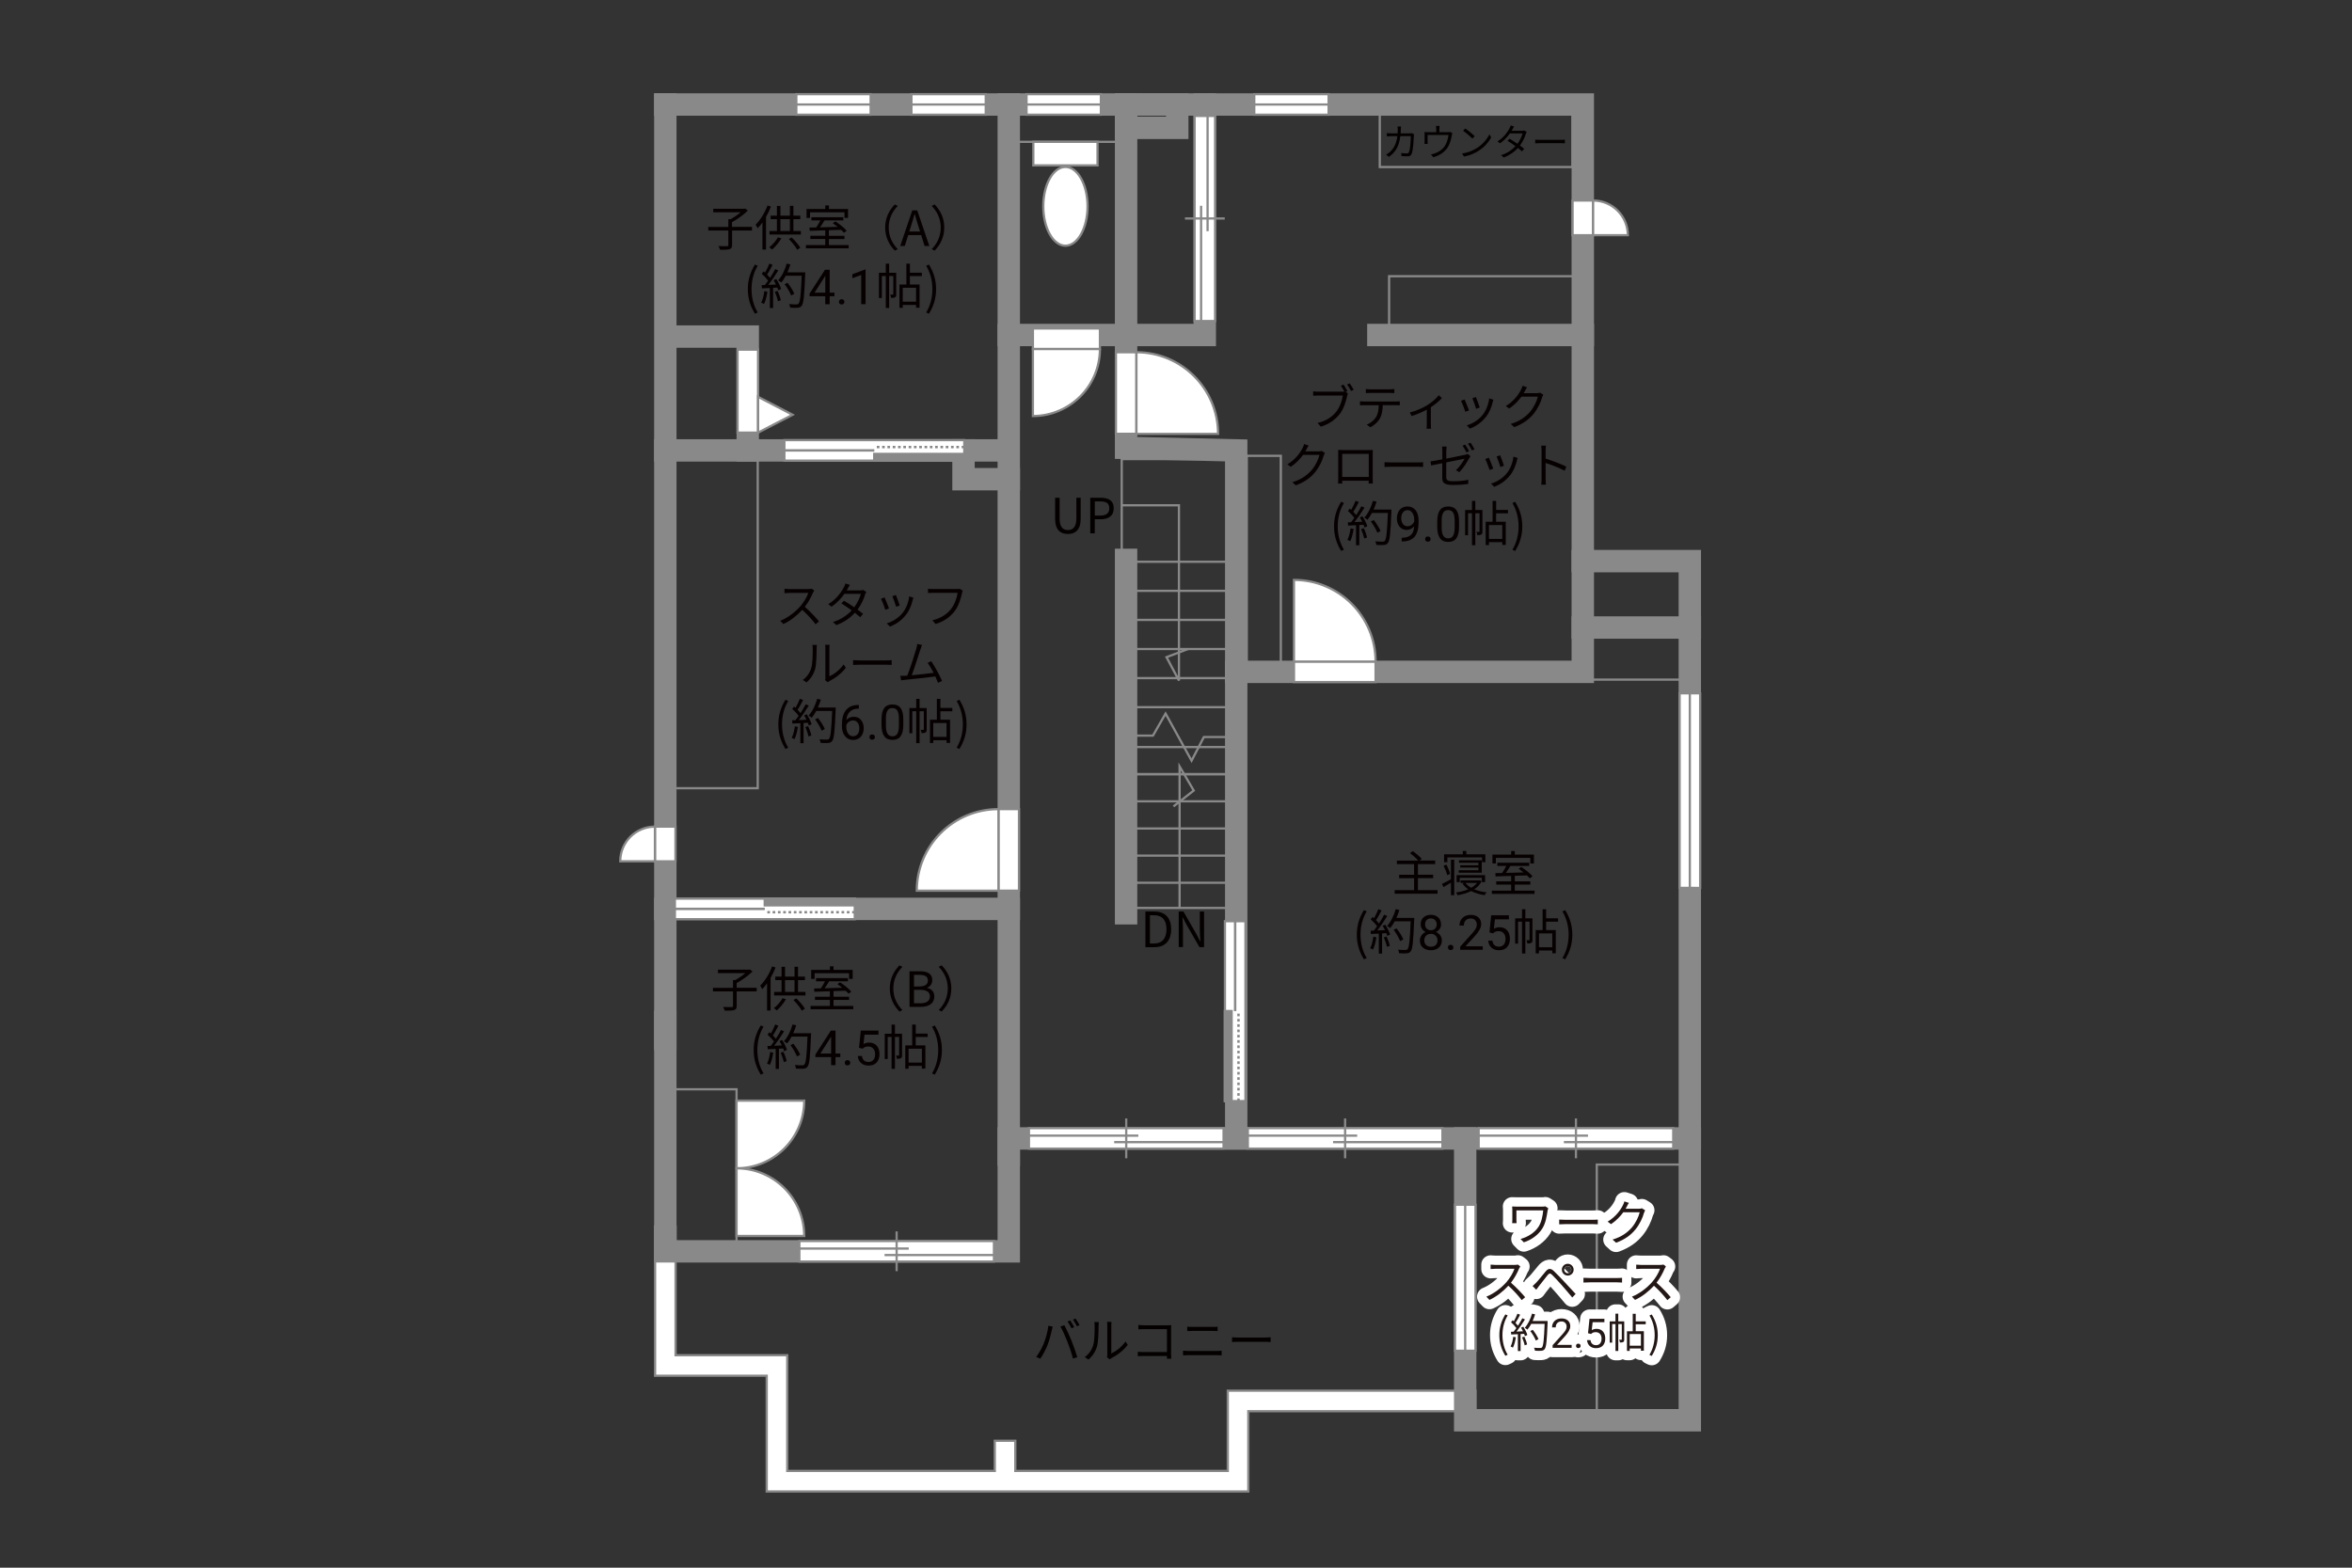 <?xml version="1.0" encoding="UTF-8"?><svg xmlns="http://www.w3.org/2000/svg" viewBox="0 0 630 420"><rect x="0" y="0" width="630" height="420" fill="#333333" stroke="none"/><defs><style>.cls-1,.cls-2,.cls-3,.cls-4,.cls-5,.cls-6,.cls-7{fill:none;}.cls-1,.cls-8,.cls-9,.cls-10,.cls-11,.cls-12{stroke-width:0px;}.cls-13,.cls-3,.cls-5,.cls-7{stroke:#898989;}.cls-13,.cls-5{stroke-width:.6px;}.cls-13,.cls-10{fill:#fff;}.cls-2{stroke:#fff;stroke-linejoin:round;stroke-width:5px;}.cls-3,.cls-4,.cls-6{stroke-width:.65px;}.cls-4,.cls-6{stroke:#888988;}.cls-6{stroke-dasharray:0 0 0 0 .71 0 0 .71;}.cls-8{fill:#888988;}.cls-9{fill:#231815;}.cls-11{fill:#040000;}.cls-12{fill:#060001;}.cls-7{stroke-linecap:square;stroke-width:6px;}</style></defs><g id="kan"><rect class="cls-5" x="178.21" y="120.67" width="24.75" height="90.5"/><rect class="cls-5" x="177.79" y="291.83" width="19.5" height="43.42"/><rect class="cls-5" x="426.21" y="166.85" width="27.69" height="15.23"/><rect class="cls-5" x="300.46" y="123" width="30.67" height="120.25"/><line class="cls-5" x1="304.04" y1="150.5" x2="331.13" y2="150.5"/><line class="cls-5" x1="304.04" y1="158.29" x2="331.13" y2="158.29"/><line class="cls-5" x1="304.04" y1="166.08" x2="331.13" y2="166.08"/><line class="cls-5" x1="304.04" y1="173.88" x2="331.13" y2="173.88"/><line class="cls-5" x1="304.04" y1="181.67" x2="331.13" y2="181.67"/><line class="cls-5" x1="304.04" y1="189.46" x2="331.13" y2="189.46"/><line class="cls-5" x1="302.96" y1="236.5" x2="328.9" y2="236.5"/><line class="cls-5" x1="302.96" y1="229.23" x2="328.9" y2="229.23"/><line class="cls-5" x1="302.96" y1="221.96" x2="328.9" y2="221.96"/><line class="cls-5" x1="302.96" y1="214.68" x2="328.9" y2="214.68"/><line class="cls-5" x1="302.96" y1="207.41" x2="328.9" y2="207.41"/><line class="cls-5" x1="302.96" y1="207.41" x2="328.9" y2="207.41"/><line class="cls-5" x1="302.96" y1="200.14" x2="328.9" y2="200.14"/><polyline class="cls-5" points="304 197.08 308.83 197.08 312.21 191.17 319.17 203.79 322.46 197.46 329.21 197.46"/><polyline class="cls-5" points="315.96 243.25 315.96 205.33 319.75 211.79 314.33 216.04"/><polyline class="cls-5" points="300.46 135.38 315.79 135.38 315.79 182.32 312.46 176.06 318.21 173.88"/><rect class="cls-5" x="333.96" y="122.12" width="9.12" height="57.88"/><rect class="cls-5" x="372.08" y="74" width="49.75" height="15.75"/><rect class="cls-5" x="369.58" y="28" width="51.62" height="16.75"/><rect class="cls-5" x="427.71" y="312" width="24.92" height="68.5"/><rect class="cls-5" x="270.21" y="28" width="30.83" height="10"/></g><g id="_外壁"><polygon class="cls-13" points="328.87 372.58 328.87 394.08 271.96 394.08 271.96 386 266.46 386 266.46 394.08 210.87 394.08 210.87 363.08 180.96 363.08 180.96 328.58 175.46 328.58 175.46 368.58 205.37 368.58 205.37 399.58 334.37 399.58 334.37 378.08 395.21 378.08 395.21 372.58 328.87 372.58"/><polyline class="cls-7" points="178.21 28 423.96 28 423.96 150.33 452.63 150.33 452.63 380.5 392.46 380.5 392.46 305 270.21 305 270.21 335.25 178.21 335.25 178.21 273.75"/><line class="cls-7" x1="392.46" y1="305" x2="452.63" y2="305"/><line class="cls-7" x1="270.21" y1="309.33" x2="270.21" y2="28"/><polyline class="cls-7" points="270.21 89.75 322.71 89.75 322.71 28"/><polyline class="cls-7" points="301.63 28 301.63 120 331.13 120.67 331.13 305"/><polyline class="cls-7" points="423.96 150.33 423.96 180 331.13 180"/><line class="cls-7" x1="423.96" y1="168.12" x2="452.63" y2="168.12"/><line class="cls-7" x1="301.63" y1="150" x2="301.63" y2="244.67"/><line class="cls-7" x1="369.21" y1="89.75" x2="423.96" y2="89.75"/><polyline class="cls-7" points="178.21 278.33 178.21 243.5 270.21 243.5"/><line class="cls-7" x1="178.21" y1="243.53" x2="178.21" y2="28"/><line class="cls-7" x1="178.21" y1="120.67" x2="268.46" y2="120.67"/><polyline class="cls-7" points="200.29 120.67 200.29 90.17 180.79 90.17"/><polyline class="cls-7" points="258.08 120.67 258.08 128.38 270.21 128.38"/><rect class="cls-7" x="301.63" y="28" width="13.71" height="6.25"/></g><g id="_建距"><polygon class="cls-13" points="213.3 28 213.3 30.73 233.21 30.73 233.21 25.23 213.3 25.23 213.3 28"/><line class="cls-5" x1="233.21" y1="28" x2="213.3" y2="28"/><polygon class="cls-13" points="244.13 28 244.13 30.73 264.04 30.73 264.04 25.23 244.13 25.23 244.13 28"/><line class="cls-5" x1="264.04" y1="28" x2="244.13" y2="28"/><polygon class="cls-13" points="274.96 28 274.96 30.73 294.88 30.73 294.88 25.23 274.96 25.23 274.96 28"/><line class="cls-5" x1="294.88" y1="28" x2="274.96" y2="28"/><polygon class="cls-13" points="335.96 28 335.96 30.73 355.88 30.73 355.88 25.23 335.96 25.23 335.96 28"/><line class="cls-5" x1="355.88" y1="28" x2="335.96" y2="28"/><polygon class="cls-13" points="452.63 185.75 449.9 185.75 449.9 237.87 455.4 237.88 455.4 185.75 452.63 185.75"/><line class="cls-5" x1="452.63" y1="237.87" x2="452.63" y2="185.75"/><polygon class="cls-13" points="392.46 322.75 389.73 322.75 389.73 361.88 395.23 361.88 395.23 322.75 392.46 322.75"/><line class="cls-5" x1="392.46" y1="361.88" x2="392.46" y2="322.75"/><polygon class="cls-13" points="270.21 216.77 272.94 216.77 272.94 238.62 267.44 238.62 267.44 216.77 270.21 216.77"/><path class="cls-13" d="M267.44,216.77v21.86h-21.87c0-12.07,9.79-21.86,21.87-21.86"/><polygon class="cls-13" points="368.46 180 368.46 182.73 346.6 182.73 346.6 177.23 368.46 177.23 368.46 180"/><path class="cls-13" d="M368.46,177.23h-21.86v-21.87c12.07,0,21.86,9.79,21.86,21.87"/><polygon class="cls-13" points="301.63 94.37 298.9 94.37 298.9 116.22 304.4 116.22 304.4 94.37 301.63 94.37"/><path class="cls-13" d="M304.4,94.37v21.86h21.87c0-12.07-9.79-21.86-21.87-21.86"/><polygon class="cls-13" points="294.62 90.73 294.62 88 276.67 88 276.67 93.51 294.62 93.51 294.62 90.73"/><line class="cls-1" x1="272.76" y1="90.73" x2="294.62" y2="90.73"/><path class="cls-13" d="M294.62,93.51h-17.95s0,17.95,0,17.95c9.91,0,17.95-8.04,17.95-17.95"/><polygon class="cls-13" points="200.29 115.9 197.56 115.9 197.56 93.67 203.06 93.67 203.06 115.9 200.29 115.9"/><polygon class="cls-13" points="203.06 115.9 212.3 111.12 203.06 106.32 203.06 115.9"/><polygon class="cls-13" points="423.96 53.72 421.23 53.72 421.23 63.02 426.73 63.02 426.73 53.72 423.96 53.72"/><path class="cls-13" d="M426.73,53.72v9.29h9.3c0-5.13-4.16-9.29-9.3-9.29"/><polygon class="cls-13" points="178.2 221.46 180.93 221.46 180.93 230.76 175.43 230.76 175.43 221.46 178.2 221.46"/><path class="cls-13" d="M175.43,221.46v9.29h-9.3c0-5.13,4.16-9.29,9.3-9.29"/><path class="cls-13" d="M197.29,313v-18.13h18.13c0,10.01-8.12,18.13-18.13,18.13Z"/><path class="cls-13" d="M197.29,313v18.13h18.13c0-10.01-8.12-18.13-18.13-18.13Z"/><polygon class="cls-13" points="228.96 243.53 228.96 246.26 180.77 246.26 180.77 240.75 228.96 240.75 228.96 243.53"/><rect class="cls-8" x="204.86" y="240.75" width="24.09" height="1.78"/><rect class="cls-4" x="204.86" y="240.75" width="24.09" height="1.78"/><line class="cls-6" x1="228.96" y1="244.39" x2="204.86" y2="244.39"/><path class="cls-10" d="M204.86,243.5l-24.09.07,24.09-.07Z"/><line class="cls-3" x1="204.86" y1="243.5" x2="180.71" y2="243.5"/><polygon class="cls-13" points="330.87 294.99 333.6 294.99 333.6 246.8 328.1 246.8 328.1 294.99 330.87 294.99"/><rect class="cls-8" x="328.1" y="270.89" width="1.78" height="24.09"/><rect class="cls-4" x="328.1" y="270.89" width="1.78" height="24.09"/><line class="cls-6" x1="331.74" y1="294.99" x2="331.74" y2="270.89"/><path class="cls-10" d="M330.84,270.89l.07-24.09-.07,24.09Z"/><line class="cls-3" x1="330.84" y1="270.89" x2="330.84" y2="246.74"/><polygon class="cls-13" points="258.29 120.64 258.29 117.91 210.1 117.91 210.1 123.41 258.29 123.41 258.29 120.64"/><rect class="cls-8" x="234.19" y="121.63" width="24.09" height="1.78"/><rect class="cls-4" x="234.19" y="121.63" width="24.09" height="1.78"/><line class="cls-6" x1="258.29" y1="119.77" x2="234.19" y2="119.77"/><path class="cls-10" d="M234.19,120.67l-24.09-.07,24.09.07Z"/><line class="cls-3" x1="234.19" y1="120.67" x2="210.04" y2="120.67"/><polygon class="cls-13" points="214.11 335.25 214.11 337.98 266.24 337.98 266.24 332.48 214.11 332.48 214.11 335.25"/><line class="cls-5" x1="240.17" y1="329.9" x2="240.17" y2="340.56"/><line class="cls-5" x1="243.41" y1="334.5" x2="214.11" y2="334.5"/><line class="cls-5" x1="266.24" y1="336.24" x2="236.94" y2="336.24"/><polygon class="cls-13" points="334.24 305 334.24 307.73 386.37 307.73 386.37 302.23 334.24 302.23 334.24 305"/><line class="cls-5" x1="360.3" y1="299.65" x2="360.3" y2="310.31"/><line class="cls-5" x1="363.53" y1="304.25" x2="334.24" y2="304.25"/><line class="cls-5" x1="386.37" y1="305.99" x2="357.07" y2="305.99"/><polygon class="cls-13" points="396.07 305 396.07 307.73 448.19 307.73 448.19 302.23 396.07 302.23 396.07 305"/><line class="cls-5" x1="422.13" y1="299.65" x2="422.13" y2="310.31"/><line class="cls-5" x1="425.36" y1="304.25" x2="396.07" y2="304.25"/><line class="cls-5" x1="448.19" y1="305.99" x2="418.9" y2="305.99"/><polygon class="cls-13" points="322.71 31.06 319.98 31.06 319.98 86.01 325.48 86.01 325.48 31.06 322.71 31.06"/><line class="cls-5" x1="328.06" y1="58.53" x2="317.4" y2="58.53"/><line class="cls-5" x1="323.46" y1="61.94" x2="323.46" y2="31.06"/><line class="cls-5" x1="321.72" y1="86.01" x2="321.72" y2="55.13"/><polygon class="cls-13" points="275.61 305 275.61 307.73 327.74 307.73 327.74 302.23 275.61 302.23 275.61 305"/><line class="cls-5" x1="301.67" y1="299.65" x2="301.67" y2="310.31"/><line class="cls-5" x1="304.91" y1="304.25" x2="275.61" y2="304.25"/><line class="cls-5" x1="327.74" y1="305.99" x2="298.44" y2="305.99"/><rect class="cls-13" x="276.78" y="38" width="17.2" height="6.31"/><path class="cls-13" d="M291.31,55.28c0-5.83-2.65-10.56-5.93-10.56s-5.93,4.73-5.93,10.56,2.65,10.55,5.93,10.55,5.93-4.73,5.93-10.55Z"/></g><g id="_文字"><path class="cls-12" d="M201.45,61.75h-5.36v3.89c0,.65-.17.95-.65,1.11-.48.16-1.33.18-2.56.17-.08-.27-.25-.72-.42-.99,1.04.04,2,.04,2.27.03.29-.01.36-.08.36-.31v-3.89h-5.37v-.96h5.37v-2.08h.61c.92-.51,1.92-1.2,2.68-1.85h-7.32v-.94h8.33l.23-.05.7.53c-1.11,1.12-2.81,2.33-4.25,3.11v1.27h5.36v.96Z"/><path class="cls-12" d="M206.51,55.34c-.36.94-.82,1.88-1.33,2.78v8.75h-.95v-7.29c-.4.58-.84,1.12-1.29,1.57-.1-.22-.38-.72-.55-.95,1.27-1.23,2.47-3.19,3.2-5.15l.91.29ZM209.29,63.86c-.65,1.13-1.61,2.26-2.48,3-.17-.17-.55-.48-.77-.6.88-.68,1.78-1.69,2.33-2.69l.92.29ZM214.51,61.89v.95h-8.4v-.95h1.99v-3.17h-1.68v-.94h1.68v-2.61h.94v2.61h2.54v-2.63h.94v2.63h1.85v.94h-1.85v3.17h2ZM209.04,61.89h2.54v-3.17h-2.54v3.17ZM212.06,63.61c.9.85,1.86,2,2.31,2.76l-.82.55c-.43-.81-1.39-2.02-2.25-2.87l.75-.43Z"/><path class="cls-12" d="M227.32,65.65v.87h-11.44v-.87h5.17v-1.62h-3.99v-.86h3.99v-1.46c-1.57.05-3.03.09-4.17.13l-.05-.88c.53-.01,1.14-.01,1.81-.03.38-.56.79-1.27,1.1-1.88h-2.39v-.86h8.54v.86h-5.04c-.36.61-.79,1.29-1.2,1.86,1.46-.04,3.09-.08,4.72-.13-.43-.35-.88-.69-1.3-.98l.69-.48c1.09.69,2.41,1.74,3.02,2.5l-.73.55c-.19-.23-.46-.51-.77-.79-1.08.04-2.18.08-3.25.1v1.5h4.16v.86h-4.16v1.62h5.29ZM216.96,58.38h-.92v-2.39h5.02v-.96h.98v.96h5.12v2.39h-.96v-1.5h-9.23v1.5Z"/><path class="cls-12" d="M239.69,54.77l.78.4c-1.5,1.55-2.42,3.47-2.42,5.79s.92,4.24,2.42,5.79l-.78.4c-1.56-1.59-2.59-3.65-2.59-6.19s1.03-4.6,2.59-6.19Z"/><path class="cls-12" d="M244.35,56.36h1.34l3.24,9.54h-1.27l-.91-2.91h-3.48l-.92,2.91h-1.22l3.24-9.54ZM243.55,62.02h2.89l-.46-1.46c-.35-1.08-.65-2.12-.96-3.22h-.05c-.3,1.12-.61,2.15-.95,3.22l-.47,1.46Z"/><path class="cls-12" d="M250.34,67.15l-.78-.4c1.5-1.55,2.42-3.47,2.42-5.79s-.92-4.24-2.42-5.79l.78-.4c1.56,1.59,2.59,3.65,2.59,6.19s-1.03,4.6-2.59,6.19Z"/><path class="cls-12" d="M200.31,77.46c0-2.55.72-4.65,1.91-6.59l.74.34c-1.13,1.86-1.66,4.04-1.66,6.25s.53,4.41,1.66,6.25l-.74.35c-1.2-1.95-1.91-4.04-1.91-6.6Z"/><path class="cls-12" d="M205.56,78.15c-.18,1.22-.49,2.47-.92,3.3-.16-.12-.55-.3-.75-.36.43-.79.7-1.95.84-3.09l.83.16ZM207.94,74.78c.53.83,1.1,1.94,1.29,2.64l-.77.36c-.05-.22-.13-.47-.25-.74l-1.13.07v5.41h-.87v-5.36l-2.12.1-.08-.87c.26,0,.56-.01.86-.03.29-.34.58-.73.87-1.16-.4-.58-1.09-1.31-1.7-1.86l.49-.64c.13.1.26.22.39.34.43-.73.88-1.7,1.16-2.42l.86.33c-.44.87-.99,1.91-1.48,2.61.31.31.58.62.79.9.53-.82,1.03-1.66,1.39-2.37l.83.36c-.75,1.22-1.79,2.76-2.69,3.87.65-.03,1.37-.06,2.08-.09-.2-.4-.42-.81-.64-1.16l.72-.31ZM208.28,77.94c.38.79.75,1.82.87,2.5l-.77.26c-.12-.68-.48-1.72-.83-2.52l.73-.23ZM215.68,73.45c-.23,5.82-.42,7.84-.95,8.48-.3.38-.58.47-1.08.52-.43.04-1.22.03-2-.03-.03-.27-.13-.69-.31-.95.87.08,1.66.08,1.99.08.25,0,.42-.03.56-.19.43-.44.65-2.42.85-7.49h-4.26c-.36.69-.78,1.31-1.21,1.82-.18-.16-.61-.44-.85-.57,1-1.08,1.83-2.78,2.31-4.5l.98.22c-.22.73-.48,1.44-.79,2.12h4.77v.49ZM211.92,79.17c-.3-.79-1.03-2.08-1.76-3.03l.78-.38c.73.91,1.51,2.15,1.82,2.96l-.85.44Z"/><path class="cls-12" d="M222.23,78.4h1.28v.96h-1.28v2.15h-1.18v-2.15h-4.21v-.69l4.14-6.4h1.25v6.14ZM218.18,78.4h2.88v-4.53l-.14.25-2.74,4.28Z"/><path class="cls-12" d="M224.72,80.88c0-.2.06-.37.18-.51s.3-.2.54-.2.42.07.55.2.19.3.19.51-.06.36-.19.49c-.12.13-.31.2-.55.2s-.42-.07-.54-.2c-.12-.13-.18-.29-.18-.49Z"/><path class="cls-12" d="M231.86,81.5h-1.18v-7.83l-2.37.87v-1.07l3.36-1.26h.18v9.29Z"/><path class="cls-12" d="M240.07,78.82c0,.39-.05.65-.3.81-.25.16-.58.18-1.08.18-.03-.25-.13-.62-.25-.87.35.01.61.01.71,0,.1,0,.13-.03.13-.13v-4.86h-1.12v8.55h-.9v-8.55h-1.05v5.9h-.78v-6.77h1.83v-2.44h.9v2.44h1.9v5.75ZM243.72,73.97v2.25h2.59v6.21h-.94v-.73h-3.56v.77h-.88v-6.25h1.85v-5.58h.95v2.42h3.19v.91h-3.19ZM245.37,77.1h-3.56v3.72h3.56v-3.72Z"/><path class="cls-12" d="M248.09,83.71c1.12-1.85,1.66-4.04,1.66-6.25s-.55-4.39-1.66-6.25l.73-.34c1.21,1.94,1.92,4.04,1.92,6.59s-.71,4.65-1.92,6.6l-.73-.35Z"/><path class="cls-12" d="M385.06,238.48v.95h-11.49v-.95h5.2v-3.2h-4v-.92h4v-2.85h-4.6v-.95h5.71c-.51-.6-1.43-1.42-2.21-1.99l.78-.55c.83.6,1.87,1.48,2.38,2.09l-.61.44h4.2v.95h-4.62v2.85h4.08v.92h-4.08v3.2h5.27Z"/><path class="cls-12" d="M388.66,230.32h.87v9.52h-.87v-3.35c-.69.4-1.39.81-2,1.17l-.43-.84c.62-.29,1.52-.78,2.43-1.26v-5.23ZM387.65,234.48c-.14-.68-.57-1.74-.98-2.52l.75-.33c.43.79.85,1.81,1.01,2.48l-.79.36ZM387.68,231h-.87v-2.11h5.01v-.92h.95v.92h5.1v2.11h-.9v-1.3h-9.28v1.3ZM396.88,236.08c-.44.9-1.14,1.61-2,2.17.96.4,2.11.69,3.32.82-.2.2-.43.55-.52.75-1.35-.18-2.59-.56-3.63-1.1-1.09.55-2.35.91-3.63,1.12-.08-.21-.26-.55-.4-.74,1.13-.16,2.26-.43,3.25-.85-.62-.43-1.14-.94-1.52-1.52l.52-.18h-1.05v-.68h4.98l.16-.04.53.25ZM396.93,236.32v-1.16h-5.93v1.16h-.83v-1.86h7.62v1.86h-.86ZM396,233.15v-.73h-4.86v-.6h4.86v-.69h-5.2v-.65h6.1v3.33h-6.16v-.66h5.26ZM392.54,236.54c.38.49.9.94,1.53,1.3.64-.35,1.17-.78,1.57-1.3h-3.11Z"/><path class="cls-12" d="M411.04,238.61v.87h-11.44v-.87h5.17v-1.62h-3.99v-.86h3.99v-1.46c-1.57.05-3.03.09-4.17.13l-.05-.88c.53-.01,1.14-.01,1.81-.03.38-.56.79-1.27,1.1-1.89h-2.39v-.86h8.54v.86h-5.04c-.36.61-.79,1.29-1.2,1.86,1.46-.04,3.09-.08,4.72-.13-.43-.35-.88-.69-1.3-.98l.69-.48c1.09.69,2.41,1.74,3.02,2.5l-.73.55c-.2-.23-.46-.51-.77-.79-1.08.04-2.18.08-3.25.1v1.5h4.16v.86h-4.16v1.62h5.29ZM400.68,231.34h-.92v-2.39h5.02v-.96h.97v.96h5.12v2.39h-.96v-1.5h-9.23v1.5Z"/><path class="cls-12" d="M363.43,250.41c0-2.55.71-4.65,1.91-6.59l.74.34c-1.13,1.86-1.66,4.04-1.66,6.25s.53,4.41,1.66,6.25l-.74.35c-1.2-1.95-1.91-4.04-1.91-6.6Z"/><path class="cls-12" d="M368.68,251.1c-.18,1.22-.49,2.47-.92,3.3-.16-.12-.55-.3-.75-.36.43-.79.7-1.95.84-3.09l.83.16ZM371.06,247.74c.53.83,1.11,1.94,1.29,2.64l-.77.36c-.05-.22-.13-.47-.25-.74l-1.13.07v5.41h-.87v-5.36l-2.12.1-.08-.87c.26,0,.56-.01.86-.03.29-.34.58-.73.87-1.16-.4-.58-1.09-1.31-1.7-1.86l.49-.64c.13.1.26.22.39.34.43-.73.88-1.7,1.16-2.42l.86.33c-.44.87-.99,1.91-1.48,2.61.31.31.58.62.79.9.53-.82,1.03-1.66,1.39-2.37l.83.36c-.75,1.22-1.79,2.76-2.69,3.87.65-.03,1.37-.06,2.08-.09-.19-.4-.42-.81-.64-1.16l.71-.31ZM371.4,250.9c.38.79.75,1.82.87,2.5l-.77.26c-.12-.68-.48-1.72-.83-2.52l.73-.23ZM378.8,246.41c-.23,5.82-.42,7.84-.95,8.48-.3.38-.58.47-1.08.52-.43.04-1.22.03-2-.03-.03-.27-.13-.69-.31-.95.87.08,1.66.08,1.99.08.25,0,.42-.03.56-.2.43-.44.65-2.42.84-7.49h-4.26c-.36.69-.78,1.31-1.21,1.82-.18-.16-.61-.44-.84-.57,1-1.08,1.83-2.78,2.31-4.5l.98.22c-.22.73-.48,1.44-.79,2.12h4.77v.49ZM375.04,252.13c-.3-.79-1.03-2.08-1.75-3.03l.78-.38c.73.91,1.51,2.14,1.82,2.96l-.84.44Z"/><path class="cls-12" d="M386,247.63c0,.46-.12.87-.37,1.23-.24.36-.57.64-.99.84.48.21.86.51,1.15.91.28.4.42.85.42,1.35,0,.8-.27,1.44-.81,1.91-.54.47-1.25.71-2.13.71s-1.6-.24-2.14-.71c-.54-.48-.8-1.11-.8-1.91,0-.5.14-.95.41-1.35.27-.4.65-.71,1.13-.91-.41-.2-.73-.48-.97-.84-.24-.36-.36-.77-.36-1.23,0-.78.25-1.4.75-1.85.5-.46,1.16-.69,1.97-.69s1.47.23,1.97.69c.5.46.75,1.08.75,1.85ZM385.04,251.94c0-.52-.16-.94-.49-1.26-.33-.33-.76-.49-1.29-.49s-.95.16-1.27.48-.48.75-.48,1.27.16.94.47,1.24c.31.3.74.45,1.3.45s.98-.15,1.29-.45c.31-.3.47-.71.47-1.23ZM383.28,246.05c-.46,0-.83.14-1.12.43-.29.29-.43.67-.43,1.17s.14.85.42,1.14c.28.29.66.43,1.13.43s.85-.14,1.13-.43.42-.67.42-1.14-.15-.85-.44-1.15c-.29-.3-.66-.44-1.11-.44Z"/><path class="cls-12" d="M387.84,253.84c0-.2.06-.37.18-.51s.3-.2.54-.2.42.07.55.2.19.3.19.51-.06.36-.19.49c-.12.13-.31.2-.55.2s-.42-.07-.54-.2c-.12-.13-.18-.29-.18-.49Z"/><path class="cls-12" d="M397.18,254.46h-6.06v-.84l3.2-3.55c.47-.54.8-.97.98-1.31.18-.34.27-.68.27-1.04,0-.48-.15-.88-.44-1.19s-.68-.46-1.17-.46c-.58,0-1.04.17-1.36.5-.32.33-.49.79-.49,1.39h-1.17c0-.85.27-1.54.82-2.06.55-.52,1.28-.79,2.2-.79.86,0,1.54.23,2.04.68.5.45.75,1.05.75,1.8,0,.91-.58,1.99-1.74,3.25l-2.48,2.69h4.64v.96Z"/><path class="cls-12" d="M398.96,249.82l.47-4.61h4.74v1.09h-3.74l-.28,2.52c.45-.27.97-.4,1.54-.4.84,0,1.51.28,2.01.83s.74,1.31.74,2.26-.26,1.7-.77,2.25-1.23.82-2.16.82c-.82,0-1.48-.23-2-.68-.52-.45-.81-1.08-.88-1.88h1.11c.07.53.26.93.56,1.2s.71.4,1.21.4c.55,0,.97-.19,1.29-.56.31-.37.47-.89.47-1.54,0-.62-.17-1.11-.5-1.49-.34-.37-.78-.56-1.34-.56-.51,0-.91.11-1.21.34l-.31.25-.94-.24Z"/><path class="cls-12" d="M410.49,251.78c0,.39-.05.65-.3.81-.25.16-.58.18-1.08.18-.03-.25-.13-.62-.25-.87.35.01.61.01.71,0,.1,0,.13-.03.13-.13v-4.86h-1.12v8.55h-.9v-8.55h-1.05v5.9h-.78v-6.77h1.83v-2.44h.9v2.44h1.9v5.75ZM414.14,246.93v2.25h2.59v6.21h-.94v-.73h-3.56v.77h-.88v-6.25h1.85v-5.58h.95v2.42h3.19v.91h-3.19ZM415.79,250.06h-3.56v3.72h3.56v-3.72Z"/><path class="cls-12" d="M418.51,256.67c1.12-1.85,1.66-4.04,1.66-6.25s-.55-4.39-1.66-6.25l.73-.34c1.21,1.94,1.92,4.04,1.92,6.59s-.71,4.65-1.92,6.6l-.73-.35Z"/><path class="cls-12" d="M360.9,104.77l-.49.22.64.4c-.09.18-.14.39-.19.65-.29,1.37-.91,3.46-1.94,4.8-1.2,1.52-2.74,2.73-5.12,3.47l-.88-.98c2.52-.62,3.98-1.73,5.07-3.12.92-1.18,1.52-2.99,1.7-4.24h-6.66c-.51,0-.96.03-1.29.04v-1.16c.35.05.87.09,1.3.09h6.51c.17,0,.36,0,.56-.04-.27-.51-.65-1.14-.95-1.56l.71-.3c.3.44.77,1.22,1.03,1.72ZM362.6,104.43l-.71.31c-.29-.53-.72-1.27-1.07-1.73l.71-.3c.33.44.79,1.22,1.07,1.72Z"/><path class="cls-12" d="M365.41,107.57h8.52c.27,0,.7-.01,1.01-.07v1.08c-.29-.01-.7-.03-1.01-.03h-3.54c-.04,1.4-.25,2.59-.77,3.55-.47.87-1.46,1.81-2.56,2.38l-.96-.71c1.01-.42,1.95-1.17,2.46-1.99.57-.91.71-2,.75-3.22h-3.9c-.39,0-.77,0-1.13.03v-1.08c.36.04.73.07,1.13.07ZM367.01,104.31h5.27c.36,0,.83-.03,1.21-.08v1.08c-.38-.03-.83-.04-1.21-.04h-5.25c-.43,0-.86.01-1.18.04v-1.08c.36.04.75.08,1.17.08Z"/><path class="cls-12" d="M382.31,108.54c1.23-.75,2.43-1.82,3.09-2.65l.81.78c-.65.72-1.75,1.66-2.94,2.43v4.63c0,.4.01.94.06,1.14h-1.2c.03-.21.05-.74.05-1.14v-3.98c-1.09.59-2.6,1.26-4.07,1.72l-.49-.96c1.72-.4,3.63-1.31,4.68-1.96Z"/><path class="cls-12" d="M393.49,109.96l-.99.36c-.2-.68-.9-2.47-1.16-2.93l.96-.38c.26.56.94,2.26,1.18,2.94ZM399.83,107.75c-.35,1.43-.91,2.82-1.85,3.99-1.2,1.53-2.78,2.54-4.24,3.09l-.86-.87c1.51-.44,3.16-1.43,4.22-2.77.92-1.13,1.6-2.78,1.79-4.45l1.12.35c-.09.27-.14.48-.2.65ZM396.35,109.18l-.96.34c-.14-.58-.74-2.24-1.01-2.82l.95-.33c.22.52.86,2.24,1.03,2.81Z"/><path class="cls-12" d="M408.45,104.78c-.09.18-.2.36-.31.55h3.52c.35,0,.64-.04.85-.13l.87.53c-.1.18-.23.48-.3.69-.35,1.31-1.16,3.07-2.31,4.47-1.18,1.44-2.73,2.64-5.17,3.54l-.94-.85c2.38-.7,4-1.89,5.19-3.26,1.01-1.2,1.81-2.87,2.08-4.06h-4.39c-.79,1.09-1.88,2.25-3.3,3.2l-.9-.68c2.24-1.34,3.52-3.22,4.08-4.39.13-.22.33-.69.4-1.03l1.21.39c-.22.34-.46.78-.57,1.03Z"/><path class="cls-12" d="M349.95,120.38c-.09.18-.2.36-.31.55h3.52c.35,0,.64-.04.85-.13l.87.53c-.1.18-.23.48-.3.69-.35,1.31-1.16,3.07-2.31,4.47-1.18,1.44-2.73,2.64-5.17,3.54l-.94-.84c2.38-.7,4-1.89,5.19-3.26,1.01-1.2,1.81-2.87,2.08-4.06h-4.39c-.79,1.09-1.88,2.25-3.3,3.2l-.9-.68c2.24-1.34,3.52-3.22,4.08-4.39.13-.22.33-.69.4-1.03l1.21.39c-.22.34-.46.78-.57,1.03Z"/><path class="cls-12" d="M359.6,120.58h6.98c.29,0,.75,0,1.14-.03-.03.32-.03.69-.03,1.01v6.41c0,.42.01,1.43.03,1.57h-1.12c0-.09.01-.4.01-.75h-7.1c.01.34.01.65.03.75h-1.12c.01-.17.04-1.13.04-1.59v-6.4c0-.3,0-.7-.03-1.01.51.01.86.03,1.16.03ZM359.52,127.78h7.11v-6.18h-7.11v6.18Z"/><path class="cls-12" d="M372.67,123.89h7.12c.65,0,1.12-.04,1.4-.06v1.27c-.26-.01-.81-.06-1.39-.06h-7.14c-.71,0-1.4.03-1.81.06v-1.27c.39.03,1.08.06,1.81.06Z"/><path class="cls-12" d="M386.34,124.09c-1.31.26-2.46.49-2.99.61l-.19-1.09c.58-.07,1.81-.29,3.18-.55v-2.22c0-.39-.01-.82-.08-1.2h1.22c-.05.38-.08.82-.08,1.2v2.03c2.21-.43,4.49-.9,5.03-1.03.29-.07.53-.13.69-.23l.77.6c-.09.14-.23.36-.33.52-.6,1.08-1.61,2.72-2.67,3.78l-.9-.53c.98-.9,1.92-2.33,2.31-3.09-.22.04-2.61.52-4.91.99v3.87c0,.9.33,1.18,1.88,1.18s2.76-.13,4.04-.39l-.04,1.12c-1.16.17-2.46.27-4.08.27-2.42,0-2.87-.64-2.87-1.91v-3.93ZM393.51,120.89l-.7.31c-.26-.52-.7-1.3-1.05-1.79l.69-.3c.33.47.81,1.26,1.07,1.78ZM394.97,120.36l-.7.31c-.29-.56-.7-1.3-1.08-1.78l.69-.3c.35.48.84,1.29,1.09,1.77Z"/><path class="cls-12" d="M399.99,125.56l-.99.36c-.2-.68-.9-2.47-1.16-2.93l.96-.38c.26.56.94,2.26,1.18,2.94ZM406.33,123.35c-.35,1.43-.91,2.82-1.85,3.99-1.2,1.53-2.78,2.54-4.24,3.09l-.86-.87c1.51-.44,3.16-1.43,4.22-2.77.92-1.13,1.6-2.78,1.79-4.45l1.12.35c-.09.27-.14.48-.2.65ZM402.85,124.78l-.96.34c-.14-.58-.74-2.24-1.01-2.82l.95-.32c.22.52.86,2.24,1.03,2.81Z"/><path class="cls-12" d="M412.92,120.75c0-.36-.03-.95-.1-1.35h1.27c-.04.4-.09.96-.09,1.35v2.12c1.72.52,4.19,1.46,5.55,2.15l-.44,1.1c-1.42-.77-3.67-1.64-5.11-2.09.01,1.95.01,3.91.01,4.29,0,.4.03,1.1.08,1.53h-1.26c.07-.42.09-1.05.09-1.53v-7.57Z"/><path class="cls-12" d="M357.33,141.01c0-2.55.71-4.65,1.91-6.59l.74.34c-1.13,1.86-1.66,4.04-1.66,6.25s.53,4.41,1.66,6.25l-.74.35c-1.2-1.95-1.91-4.04-1.91-6.6Z"/><path class="cls-12" d="M362.58,141.7c-.18,1.22-.49,2.47-.92,3.3-.16-.12-.55-.3-.75-.36.43-.79.7-1.95.85-3.09l.83.16ZM364.96,138.34c.53.83,1.1,1.94,1.29,2.64l-.77.36c-.05-.22-.13-.47-.25-.74l-1.13.06v5.41h-.87v-5.36l-2.12.1-.08-.87c.26,0,.56-.01.86-.03.29-.34.58-.73.87-1.16-.4-.58-1.09-1.31-1.7-1.86l.49-.64c.13.1.26.22.39.34.43-.73.88-1.7,1.16-2.42l.86.33c-.44.87-.99,1.91-1.48,2.61.31.31.58.62.79.9.53-.82,1.03-1.66,1.39-2.37l.83.36c-.75,1.22-1.79,2.76-2.69,3.87.65-.03,1.37-.06,2.08-.09-.2-.4-.42-.81-.64-1.16l.71-.31ZM365.3,141.5c.38.79.75,1.82.87,2.5l-.77.26c-.12-.68-.48-1.72-.83-2.52l.73-.23ZM372.7,137.01c-.23,5.82-.42,7.84-.95,8.48-.3.38-.58.47-1.08.52-.43.04-1.22.03-2-.03-.03-.27-.13-.69-.31-.95.87.08,1.66.08,1.99.08.25,0,.42-.03.56-.19.43-.44.65-2.42.84-7.49h-4.26c-.36.69-.78,1.31-1.21,1.82-.18-.16-.61-.44-.84-.57,1-1.08,1.83-2.78,2.31-4.5l.97.22c-.22.73-.48,1.44-.79,2.12h4.77v.49ZM368.94,142.73c-.3-.79-1.03-2.08-1.75-3.03l.78-.38c.73.91,1.51,2.15,1.82,2.96l-.85.44Z"/><path class="cls-12" d="M378.8,141c-.25.29-.54.53-.88.7s-.71.27-1.12.27c-.53,0-1-.13-1.39-.39-.4-.26-.7-.63-.92-1.11s-.32-1-.32-1.58c0-.62.12-1.17.35-1.67s.57-.87,1-1.14c.43-.26.93-.39,1.51-.39.91,0,1.63.34,2.16,1.02.53.68.79,1.62.79,2.8v.34c0,1.8-.36,3.11-1.07,3.94-.71.83-1.78,1.25-3.22,1.27h-.23v-1h.25c.97-.02,1.71-.27,2.23-.76s.8-1.26.85-2.31ZM376.99,141c.39,0,.76-.12,1.09-.36.33-.24.57-.54.73-.9v-.47c0-.77-.17-1.4-.5-1.88-.33-.48-.76-.72-1.27-.72s-.93.2-1.24.59c-.31.4-.47.92-.47,1.56s.15,1.15.45,1.56c.3.41.71.61,1.22.61Z"/><path class="cls-12" d="M381.74,144.44c0-.2.06-.37.18-.51.12-.14.3-.2.54-.2s.42.07.55.2c.12.14.19.3.19.51s-.06.36-.19.49c-.12.13-.31.2-.55.2s-.42-.07-.54-.2c-.12-.13-.18-.29-.18-.49Z"/><path class="cls-12" d="M390.82,141.12c0,1.38-.24,2.4-.71,3.07-.47.67-1.2,1-2.2,1s-1.72-.33-2.19-.98c-.47-.65-.72-1.63-.74-2.93v-1.57c0-1.36.24-2.37.71-3.03s1.21-.99,2.21-.99,1.73.32,2.2.96c.47.64.71,1.62.72,2.95v1.52ZM389.64,139.51c0-.99-.14-1.72-.42-2.17-.28-.45-.72-.68-1.33-.68s-1.04.23-1.31.68c-.27.45-.42,1.15-.42,2.09v1.88c0,1,.14,1.74.43,2.21s.73.71,1.32.71,1.01-.22,1.29-.67c.28-.45.43-1.16.44-2.12v-1.92Z"/><path class="cls-12" d="M397.09,142.38c0,.39-.05.65-.3.81-.25.16-.58.18-1.08.18-.03-.25-.13-.62-.25-.87.35.01.61.01.71,0,.1,0,.13-.03.13-.13v-4.86h-1.12v8.55h-.9v-8.55h-1.05v5.9h-.78v-6.77h1.83v-2.44h.9v2.44h1.9v5.75ZM400.74,137.53v2.25h2.59v6.21h-.94v-.73h-3.56v.77h-.88v-6.25h1.85v-5.58h.95v2.42h3.18v.91h-3.18ZM402.39,140.66h-3.56v3.72h3.56v-3.72Z"/><path class="cls-12" d="M405.11,147.27c1.12-1.85,1.66-4.04,1.66-6.25s-.55-4.39-1.66-6.25l.73-.34c1.21,1.94,1.92,4.04,1.92,6.59s-.71,4.65-1.92,6.6l-.73-.35Z"/><path class="cls-12" d="M414.54,324.31c-.23,1.53-.51,3.38-1.44,4.85-1.05,1.66-2.83,2.99-4.93,3.67l-.88-.9c1.91-.51,3.77-1.64,4.84-3.3.74-1.16,1.1-2.82,1.23-4.36h-7.18v2.6c0,.19.01.52.04.83h-1.18c.04-.31.05-.58.05-.83v-2.77c0-.3-.01-.58-.05-.87.35.03.83.04,1.39.04h6.67c.29,0,.6-.03.82-.08l.79.51c-.05.13-.14.48-.17.61Z"/><path class="cls-12" d="M419.46,326.8h7.12c.65,0,1.12-.04,1.4-.06v1.27c-.26-.01-.81-.06-1.39-.06h-7.14c-.71,0-1.4.03-1.81.06v-1.27c.39.03,1.08.06,1.81.06Z"/><path class="cls-12" d="M435.73,323.29c-.09.18-.2.36-.31.55h3.52c.35,0,.64-.04.85-.13l.87.53c-.1.18-.23.48-.3.69-.35,1.31-1.16,3.07-2.31,4.47-1.18,1.44-2.73,2.64-5.17,3.54l-.94-.85c2.38-.7,4-1.88,5.19-3.26,1.01-1.2,1.81-2.87,2.08-4.06h-4.39c-.79,1.09-1.88,2.25-3.3,3.2l-.9-.68c2.24-1.34,3.52-3.22,4.08-4.39.13-.22.33-.69.4-1.03l1.21.39c-.22.34-.46.78-.57,1.03Z"/><path class="cls-12" d="M406.9,339.84c-.44,1.12-1.26,2.64-2.18,3.81,1.36,1.17,2.95,2.86,3.8,3.89l-.91.78c-.87-1.14-2.25-2.68-3.58-3.86-1.39,1.5-3.15,2.92-5.07,3.8l-.83-.87c2.09-.82,4.02-2.37,5.36-3.86.88-1,1.83-2.54,2.16-3.61h-5.07c-.46,0-1.17.05-1.31.07v-1.18c.18.03.92.08,1.31.08h5.02c.43,0,.77-.04.97-.1l.66.51c-.08.1-.25.39-.33.57Z"/><path class="cls-12" d="M411.44,343.68c.61-.62,1.74-2.07,2.56-3.03.7-.82,1.31-.96,2.2-.13.79.75,1.9,1.91,2.67,2.73.87.92,2.17,2.34,3.17,3.41l-.9.95c-.92-1.12-2.07-2.44-2.9-3.39-.75-.86-1.96-2.15-2.51-2.68-.51-.49-.75-.44-1.2.09-.62.77-1.7,2.18-2.3,2.91-.26.32-.55.73-.74,1l-.97-.99c.34-.29.57-.52.92-.87ZM419.94,338.58c.87,0,1.57.72,1.57,1.59s-.7,1.57-1.57,1.57-1.59-.7-1.59-1.57.71-1.59,1.59-1.59ZM419.94,341.11c.52,0,.95-.43.95-.95s-.43-.95-.95-.95-.96.42-.96.95.43.95.96.95Z"/><path class="cls-12" d="M425.96,342.4h7.12c.65,0,1.12-.04,1.4-.06v1.27c-.26-.01-.81-.06-1.39-.06h-7.14c-.71,0-1.4.03-1.81.06v-1.27c.39.03,1.08.06,1.81.06Z"/><path class="cls-12" d="M445.9,339.84c-.44,1.12-1.26,2.64-2.18,3.81,1.36,1.17,2.95,2.86,3.8,3.89l-.91.78c-.87-1.14-2.25-2.68-3.58-3.86-1.39,1.5-3.15,2.92-5.07,3.8l-.83-.87c2.09-.82,4.02-2.37,5.36-3.86.88-1,1.83-2.54,2.16-3.61h-5.07c-.46,0-1.17.05-1.31.07v-1.18c.18.03.92.08,1.31.08h5.02c.43,0,.77-.04.97-.1l.66.51c-.08.1-.25.39-.33.57Z"/><path class="cls-12" d="M401.61,357.69c0-2.14.6-3.92,1.61-5.55l.62.28c-.95,1.56-1.4,3.4-1.4,5.26s.45,3.71,1.4,5.26l-.62.29c-1.01-1.64-1.61-3.4-1.61-5.56Z"/><path class="cls-12" d="M406.03,358.27c-.15,1.03-.42,2.08-.78,2.78-.13-.1-.46-.25-.63-.31.36-.67.59-1.64.71-2.6l.7.13ZM408.03,355.44c.45.7.93,1.63,1.08,2.22l-.65.31c-.04-.19-.11-.39-.21-.62l-.95.05v4.55h-.73v-4.51l-1.78.09-.07-.73c.22,0,.47-.01.72-.02.24-.29.49-.61.73-.97-.34-.49-.92-1.11-1.43-1.56l.42-.54c.11.09.22.19.33.28.36-.61.74-1.43.97-2.04l.72.27c-.37.73-.83,1.61-1.25,2.2.26.26.49.53.67.75.45-.69.86-1.4,1.17-1.99l.7.31c-.63,1.03-1.51,2.32-2.26,3.26.55-.02,1.15-.05,1.75-.08-.16-.34-.35-.68-.54-.97l.6-.26ZM408.31,358.1c.32.67.63,1.53.73,2.1l-.65.22c-.1-.57-.4-1.44-.7-2.12l.61-.2ZM414.54,354.32c-.2,4.9-.35,6.6-.8,7.13-.25.32-.49.39-.91.44-.36.03-1.03.02-1.68-.02-.02-.23-.11-.58-.26-.8.73.07,1.4.07,1.67.07.21,0,.35-.02.47-.16.36-.37.55-2.04.71-6.3h-3.59c-.31.58-.66,1.1-1.02,1.53-.15-.13-.51-.37-.71-.48.84-.91,1.54-2.34,1.95-3.79l.82.19c-.19.61-.41,1.21-.67,1.78h4.01v.42ZM411.38,359.14c-.25-.67-.86-1.75-1.48-2.55l.66-.32c.61.77,1.27,1.81,1.53,2.5l-.71.37Z"/><path class="cls-12" d="M420.98,361.1h-5.1v-.71l2.69-2.99c.4-.45.67-.82.83-1.1s.23-.58.23-.88c0-.41-.12-.74-.37-1-.25-.26-.57-.39-.98-.39-.49,0-.87.14-1.15.42s-.41.67-.41,1.17h-.99c0-.72.23-1.29.69-1.74.46-.44,1.08-.66,1.85-.66.72,0,1.29.19,1.71.57.42.38.63.88.63,1.51,0,.77-.49,1.68-1.46,2.74l-2.08,2.26h3.91v.81Z"/><path class="cls-12" d="M422.15,360.58c0-.17.05-.31.15-.43.1-.11.25-.17.46-.17s.36.06.46.17c.1.11.16.26.16.43s-.05.3-.16.41c-.11.11-.26.17-.46.17s-.36-.05-.46-.17-.15-.25-.15-.41Z"/><path class="cls-12" d="M425.36,357.2l.4-3.88h3.99v.91h-3.15l-.24,2.12c.38-.22.81-.34,1.3-.34.71,0,1.27.23,1.69.7.42.47.63,1.1.63,1.9s-.22,1.43-.65,1.89-1.04.69-1.81.69c-.69,0-1.25-.19-1.68-.57s-.68-.91-.74-1.58h.93c.06.45.22.78.48,1.01.26.23.59.34,1.01.34.46,0,.82-.16,1.08-.47s.39-.75.39-1.3c0-.52-.14-.94-.42-1.25-.28-.31-.66-.47-1.13-.47-.43,0-.77.09-1.01.28l-.26.21-.79-.2Z"/><path class="cls-12" d="M435.07,358.84c0,.33-.04.55-.25.68-.21.13-.49.15-.91.15-.02-.21-.11-.53-.21-.73.3.01.51.01.6,0,.09,0,.11-.02.11-.11v-4.09h-.94v7.2h-.75v-7.2h-.89v4.97h-.66v-5.7h1.54v-2.06h.75v2.06h1.6v4.84ZM438.14,354.76v1.89h2.18v5.23h-.79v-.61h-3v.65h-.74v-5.26h1.55v-4.69h.8v2.04h2.68v.77h-2.68ZM439.53,357.4h-3v3.13h3v-3.13Z"/><path class="cls-12" d="M441.82,362.96c.94-1.55,1.4-3.4,1.4-5.26s-.46-3.7-1.4-5.26l.61-.28c1.02,1.63,1.62,3.4,1.62,5.55s-.6,3.92-1.62,5.56l-.61-.29Z"/><path class="cls-2" d="M414.54,324.31c-.23,1.53-.51,3.38-1.44,4.85-1.05,1.66-2.83,2.99-4.93,3.67l-.88-.9c1.91-.51,3.77-1.64,4.84-3.3.74-1.16,1.1-2.82,1.23-4.36h-7.18v2.6c0,.19.01.52.04.83h-1.18c.04-.31.05-.58.05-.83v-2.77c0-.3-.01-.58-.05-.87.35.03.83.04,1.39.04h6.67c.29,0,.6-.03.82-.08l.79.51c-.05.13-.14.48-.17.61Z"/><path class="cls-2" d="M419.46,326.8h7.12c.65,0,1.12-.04,1.4-.06v1.27c-.26-.01-.81-.06-1.39-.06h-7.14c-.71,0-1.4.03-1.81.06v-1.27c.39.03,1.08.06,1.81.06Z"/><path class="cls-2" d="M435.73,323.29c-.09.18-.2.36-.31.55h3.52c.35,0,.64-.04.85-.13l.87.53c-.1.18-.23.48-.3.69-.35,1.31-1.16,3.07-2.31,4.47-1.18,1.44-2.73,2.64-5.17,3.54l-.94-.85c2.38-.7,4-1.88,5.19-3.26,1.01-1.2,1.81-2.87,2.08-4.06h-4.39c-.79,1.09-1.88,2.25-3.3,3.2l-.9-.68c2.24-1.34,3.52-3.22,4.08-4.39.13-.22.33-.69.4-1.03l1.21.39c-.22.34-.46.78-.57,1.03Z"/><path class="cls-2" d="M406.9,339.84c-.44,1.12-1.26,2.64-2.18,3.81,1.36,1.17,2.95,2.86,3.8,3.89l-.91.78c-.87-1.14-2.25-2.68-3.58-3.86-1.39,1.5-3.15,2.92-5.07,3.8l-.83-.87c2.09-.82,4.02-2.37,5.36-3.86.88-1,1.83-2.54,2.16-3.61h-5.07c-.46,0-1.17.05-1.31.07v-1.18c.18.03.92.08,1.31.08h5.02c.43,0,.77-.04.97-.1l.66.51c-.08.1-.25.39-.33.57Z"/><path class="cls-2" d="M411.44,343.68c.61-.62,1.74-2.07,2.56-3.03.7-.82,1.31-.96,2.2-.13.79.75,1.9,1.91,2.67,2.73.87.92,2.17,2.34,3.17,3.41l-.9.95c-.92-1.12-2.07-2.44-2.9-3.39-.75-.86-1.96-2.15-2.51-2.68-.51-.49-.75-.44-1.2.09-.62.77-1.7,2.18-2.3,2.91-.26.32-.55.73-.74,1l-.97-.99c.34-.29.57-.52.92-.87ZM419.94,338.58c.87,0,1.57.72,1.57,1.59s-.7,1.57-1.57,1.57-1.59-.7-1.59-1.57.71-1.59,1.59-1.59ZM419.94,341.11c.52,0,.95-.43.95-.95s-.43-.95-.95-.95-.96.42-.96.95.43.95.96.95Z"/><path class="cls-2" d="M425.96,342.4h7.12c.65,0,1.12-.04,1.4-.06v1.27c-.26-.01-.81-.06-1.39-.06h-7.14c-.71,0-1.4.03-1.81.06v-1.27c.39.03,1.08.06,1.81.06Z"/><path class="cls-2" d="M445.9,339.84c-.44,1.12-1.26,2.64-2.18,3.81,1.36,1.17,2.95,2.86,3.8,3.89l-.91.78c-.87-1.14-2.25-2.68-3.58-3.86-1.39,1.5-3.15,2.92-5.07,3.8l-.83-.87c2.09-.82,4.02-2.37,5.36-3.86.88-1,1.83-2.54,2.16-3.61h-5.07c-.46,0-1.17.05-1.31.07v-1.18c.18.03.92.08,1.31.08h5.02c.43,0,.77-.04.97-.1l.66.51c-.08.1-.25.39-.33.57Z"/><path class="cls-2" d="M401.61,357.69c0-2.14.6-3.92,1.61-5.55l.62.28c-.95,1.56-1.4,3.4-1.4,5.26s.45,3.71,1.4,5.26l-.62.29c-1.01-1.64-1.61-3.4-1.61-5.56Z"/><path class="cls-2" d="M406.03,358.27c-.15,1.03-.42,2.08-.78,2.78-.13-.1-.46-.25-.63-.31.36-.67.59-1.64.71-2.6l.7.13ZM408.03,355.44c.45.7.93,1.63,1.08,2.22l-.65.31c-.04-.19-.11-.39-.21-.62l-.95.05v4.55h-.73v-4.51l-1.78.09-.07-.73c.22,0,.47-.01.72-.02.24-.29.49-.61.73-.97-.34-.49-.92-1.11-1.43-1.56l.42-.54c.11.09.22.19.33.28.36-.61.74-1.43.97-2.04l.72.27c-.37.73-.83,1.61-1.25,2.2.26.26.49.53.67.75.45-.69.86-1.4,1.17-1.99l.7.31c-.63,1.03-1.51,2.32-2.26,3.26.55-.02,1.15-.05,1.75-.08-.16-.34-.35-.68-.54-.97l.6-.26ZM408.31,358.1c.32.67.63,1.53.73,2.1l-.65.22c-.1-.57-.4-1.44-.7-2.12l.61-.2ZM414.54,354.32c-.2,4.9-.35,6.6-.8,7.13-.25.32-.49.39-.91.44-.36.03-1.03.02-1.68-.02-.02-.23-.11-.58-.26-.8.73.07,1.4.07,1.67.07.21,0,.35-.02.47-.16.36-.37.55-2.04.71-6.3h-3.59c-.31.58-.66,1.1-1.02,1.53-.15-.13-.51-.37-.71-.48.84-.91,1.54-2.34,1.95-3.79l.82.19c-.19.61-.41,1.21-.67,1.78h4.01v.42ZM411.38,359.14c-.25-.67-.86-1.75-1.48-2.55l.66-.32c.61.77,1.27,1.81,1.53,2.5l-.71.37Z"/><path class="cls-2" d="M420.98,361.1h-5.1v-.71l2.69-2.99c.4-.45.67-.82.83-1.1s.23-.58.23-.88c0-.41-.12-.74-.37-1-.25-.26-.57-.39-.98-.39-.49,0-.87.14-1.15.42s-.41.67-.41,1.17h-.99c0-.72.23-1.29.69-1.74.46-.44,1.08-.66,1.85-.66.72,0,1.29.19,1.71.57.42.38.63.88.63,1.51,0,.77-.49,1.68-1.46,2.74l-2.08,2.26h3.91v.81Z"/><path class="cls-2" d="M422.15,360.58c0-.17.05-.31.15-.43.1-.11.25-.17.46-.17s.36.06.46.17c.1.11.16.26.16.43s-.05.3-.16.41c-.11.11-.26.17-.46.17s-.36-.05-.46-.17-.15-.25-.15-.41Z"/><path class="cls-2" d="M425.36,357.2l.4-3.88h3.99v.91h-3.15l-.24,2.12c.38-.22.81-.34,1.3-.34.71,0,1.27.23,1.69.7.42.47.63,1.1.63,1.9s-.22,1.43-.65,1.89-1.04.69-1.81.69c-.69,0-1.25-.19-1.68-.57s-.68-.91-.74-1.58h.93c.06.45.22.78.48,1.01.26.23.59.34,1.01.34.46,0,.82-.16,1.08-.47s.39-.75.39-1.3c0-.52-.14-.94-.42-1.25-.28-.31-.66-.47-1.13-.47-.43,0-.77.09-1.01.28l-.26.21-.79-.2Z"/><path class="cls-2" d="M435.07,358.84c0,.33-.04.55-.25.68-.21.13-.49.15-.91.15-.02-.21-.11-.53-.21-.73.3.01.51.01.6,0,.09,0,.11-.02.11-.11v-4.09h-.94v7.2h-.75v-7.2h-.89v4.97h-.66v-5.7h1.54v-2.06h.75v2.06h1.6v4.84ZM438.14,354.76v1.89h2.18v5.23h-.79v-.61h-3v.65h-.74v-5.26h1.55v-4.69h.8v2.04h2.68v.77h-2.68ZM439.53,357.4h-3v3.13h3v-3.13Z"/><path class="cls-2" d="M441.82,362.96c.94-1.55,1.4-3.4,1.4-5.26s-.46-3.7-1.4-5.26l.61-.28c1.02,1.63,1.62,3.4,1.62,5.55s-.6,3.92-1.62,5.56l-.61-.29Z"/><path class="cls-9" d="M414.54,324.31c-.23,1.53-.51,3.38-1.44,4.85-1.05,1.66-2.83,2.99-4.93,3.67l-.88-.9c1.91-.51,3.77-1.64,4.84-3.3.74-1.16,1.1-2.82,1.23-4.36h-7.18v2.6c0,.19.01.52.04.83h-1.18c.04-.31.05-.58.05-.83v-2.77c0-.3-.01-.58-.05-.87.35.03.83.04,1.39.04h6.67c.29,0,.6-.03.82-.08l.79.51c-.05.13-.14.48-.17.61Z"/><path class="cls-9" d="M419.46,326.8h7.12c.65,0,1.12-.04,1.4-.06v1.27c-.26-.01-.81-.06-1.39-.06h-7.14c-.71,0-1.4.03-1.81.06v-1.27c.39.03,1.08.06,1.81.06Z"/><path class="cls-9" d="M435.73,323.29c-.09.18-.2.36-.31.55h3.52c.35,0,.64-.04.85-.13l.87.53c-.1.18-.23.48-.3.69-.35,1.31-1.16,3.07-2.31,4.47-1.18,1.44-2.73,2.64-5.17,3.54l-.94-.85c2.38-.7,4-1.88,5.19-3.26,1.01-1.2,1.81-2.87,2.08-4.06h-4.39c-.79,1.09-1.88,2.25-3.3,3.2l-.9-.68c2.24-1.34,3.52-3.22,4.08-4.39.13-.22.33-.69.4-1.03l1.21.39c-.22.34-.46.78-.57,1.03Z"/><path class="cls-9" d="M406.9,339.84c-.44,1.12-1.26,2.64-2.18,3.81,1.36,1.17,2.95,2.86,3.8,3.89l-.91.78c-.87-1.14-2.25-2.68-3.58-3.86-1.39,1.5-3.15,2.92-5.07,3.8l-.83-.87c2.09-.82,4.02-2.37,5.36-3.86.88-1,1.83-2.54,2.16-3.61h-5.07c-.46,0-1.17.05-1.31.07v-1.18c.18.03.92.08,1.31.08h5.02c.43,0,.77-.04.97-.1l.66.51c-.08.1-.25.39-.33.57Z"/><path class="cls-9" d="M411.44,343.68c.61-.62,1.74-2.07,2.56-3.03.7-.82,1.31-.96,2.2-.13.79.75,1.9,1.91,2.67,2.73.87.92,2.17,2.34,3.17,3.41l-.9.95c-.92-1.12-2.07-2.44-2.9-3.39-.75-.86-1.96-2.15-2.51-2.68-.51-.49-.75-.44-1.2.09-.62.77-1.7,2.18-2.3,2.91-.26.32-.55.73-.74,1l-.97-.99c.34-.29.57-.52.92-.87ZM419.94,338.58c.87,0,1.57.72,1.57,1.59s-.7,1.57-1.57,1.57-1.59-.7-1.59-1.57.71-1.59,1.59-1.59ZM419.94,341.11c.52,0,.95-.43.95-.95s-.43-.95-.95-.95-.96.42-.96.95.43.95.96.95Z"/><path class="cls-9" d="M425.96,342.4h7.12c.65,0,1.12-.04,1.4-.06v1.27c-.26-.01-.81-.06-1.39-.06h-7.14c-.71,0-1.4.03-1.81.06v-1.27c.39.03,1.08.06,1.81.06Z"/><path class="cls-9" d="M445.9,339.84c-.44,1.12-1.26,2.64-2.18,3.81,1.36,1.17,2.95,2.86,3.8,3.89l-.91.78c-.87-1.14-2.25-2.68-3.58-3.86-1.39,1.5-3.15,2.92-5.07,3.8l-.83-.87c2.09-.82,4.02-2.37,5.36-3.86.88-1,1.83-2.54,2.16-3.61h-5.07c-.46,0-1.17.05-1.31.07v-1.18c.18.03.92.08,1.31.08h5.02c.43,0,.77-.04.97-.1l.66.51c-.08.1-.25.39-.33.57Z"/><path class="cls-9" d="M401.61,357.69c0-2.14.6-3.92,1.61-5.55l.62.28c-.95,1.56-1.4,3.4-1.4,5.26s.45,3.71,1.4,5.26l-.62.29c-1.01-1.64-1.61-3.4-1.61-5.56Z"/><path class="cls-9" d="M406.03,358.27c-.15,1.03-.42,2.08-.78,2.78-.13-.1-.46-.25-.63-.31.36-.67.59-1.64.71-2.6l.7.13ZM408.03,355.44c.45.7.93,1.63,1.08,2.22l-.65.31c-.04-.19-.11-.39-.21-.62l-.95.05v4.55h-.73v-4.51l-1.78.09-.07-.73c.22,0,.47-.01.72-.02.24-.29.49-.61.73-.97-.34-.49-.92-1.11-1.43-1.56l.42-.54c.11.09.22.19.33.28.36-.61.74-1.43.97-2.04l.72.27c-.37.73-.83,1.61-1.25,2.2.26.26.49.53.67.75.45-.69.86-1.4,1.17-1.99l.7.31c-.63,1.03-1.51,2.32-2.26,3.26.55-.02,1.15-.05,1.75-.08-.16-.34-.35-.68-.54-.97l.6-.26ZM408.31,358.1c.32.67.63,1.53.73,2.1l-.65.22c-.1-.57-.4-1.44-.7-2.12l.61-.2ZM414.54,354.32c-.2,4.9-.35,6.6-.8,7.13-.25.32-.49.39-.91.44-.36.03-1.03.02-1.68-.02-.02-.23-.11-.58-.26-.8.73.07,1.4.07,1.67.07.21,0,.35-.02.47-.16.36-.37.55-2.04.71-6.3h-3.59c-.31.58-.66,1.1-1.02,1.53-.15-.13-.51-.37-.71-.48.84-.91,1.54-2.34,1.95-3.79l.82.19c-.19.61-.41,1.21-.67,1.78h4.01v.42ZM411.38,359.14c-.25-.67-.86-1.75-1.48-2.55l.66-.32c.61.77,1.27,1.81,1.53,2.5l-.71.37Z"/><path class="cls-9" d="M420.98,361.1h-5.1v-.71l2.69-2.99c.4-.45.67-.82.83-1.1s.23-.58.23-.88c0-.41-.12-.74-.37-1-.25-.26-.57-.39-.98-.39-.49,0-.87.14-1.15.42s-.41.67-.41,1.17h-.99c0-.72.23-1.29.69-1.74.46-.44,1.08-.66,1.85-.66.72,0,1.29.19,1.71.57.42.38.63.88.63,1.51,0,.77-.49,1.68-1.46,2.74l-2.08,2.26h3.91v.81Z"/><path class="cls-9" d="M422.15,360.58c0-.17.05-.31.15-.43.1-.11.25-.17.46-.17s.36.06.46.17c.1.11.16.26.16.43s-.05.3-.16.41c-.11.11-.26.17-.46.17s-.36-.05-.46-.17-.15-.25-.15-.41Z"/><path class="cls-9" d="M425.36,357.2l.4-3.88h3.99v.91h-3.15l-.24,2.12c.38-.22.81-.34,1.3-.34.71,0,1.27.23,1.69.7.42.47.63,1.1.63,1.9s-.22,1.43-.65,1.89-1.04.69-1.81.69c-.69,0-1.25-.19-1.68-.57s-.68-.91-.74-1.58h.93c.06.45.22.78.48,1.01.26.23.59.34,1.01.34.46,0,.82-.16,1.08-.47s.39-.75.39-1.3c0-.52-.14-.94-.42-1.25-.28-.31-.66-.47-1.13-.47-.43,0-.77.09-1.01.28l-.26.21-.79-.2Z"/><path class="cls-9" d="M435.07,358.84c0,.33-.04.55-.25.68-.21.13-.49.15-.91.15-.02-.21-.11-.53-.21-.73.3.01.51.01.6,0,.09,0,.11-.02.11-.11v-4.09h-.94v7.2h-.75v-7.2h-.89v4.97h-.66v-5.7h1.54v-2.06h.75v2.06h1.6v4.84ZM438.14,354.76v1.89h2.18v5.23h-.79v-.61h-3v.65h-.74v-5.26h1.55v-4.69h.8v2.04h2.68v.77h-2.68ZM439.53,357.4h-3v3.13h3v-3.13Z"/><path class="cls-9" d="M441.82,362.96c.94-1.55,1.4-3.4,1.4-5.26s-.46-3.7-1.4-5.26l.61-.28c1.02,1.63,1.62,3.4,1.62,5.55s-.6,3.92-1.62,5.56l-.61-.29Z"/><path class="cls-12" d="M202.69,265.61h-5.36v3.89c0,.65-.17.95-.65,1.1-.48.16-1.33.18-2.56.17-.08-.27-.25-.71-.42-.99,1.04.04,2,.04,2.28.03.29-.01.36-.08.36-.31v-3.89h-5.37v-.96h5.37v-2.08h.61c.92-.51,1.92-1.2,2.68-1.85h-7.32v-.94h8.33l.23-.05.7.53c-1.1,1.12-2.81,2.33-4.25,3.11v1.27h5.36v.96Z"/><path class="cls-12" d="M207.74,259.2c-.36.94-.82,1.89-1.33,2.78v8.75h-.95v-7.29c-.4.58-.85,1.12-1.29,1.57-.1-.22-.38-.71-.55-.95,1.27-1.24,2.47-3.18,3.2-5.15l.91.29ZM210.53,267.71c-.65,1.13-1.61,2.26-2.48,3-.17-.17-.55-.48-.77-.6.88-.68,1.78-1.69,2.33-2.69l.92.29ZM215.75,265.75v.95h-8.4v-.95h1.99v-3.17h-1.68v-.94h1.68v-2.61h.94v2.61h2.54v-2.63h.94v2.63h1.85v.94h-1.85v3.17h2ZM210.28,265.75h2.54v-3.17h-2.54v3.17ZM213.29,267.47c.9.84,1.86,2,2.31,2.76l-.82.55c-.43-.81-1.39-2.01-2.25-2.87l.75-.43Z"/><path class="cls-12" d="M228.56,269.51v.87h-11.44v-.87h5.17v-1.62h-3.99v-.86h3.99v-1.46c-1.57.05-3.03.09-4.17.13l-.05-.88c.53-.01,1.14-.01,1.81-.03.38-.56.79-1.27,1.1-1.89h-2.39v-.86h8.54v.86h-5.04c-.36.61-.79,1.29-1.2,1.86,1.46-.04,3.09-.08,4.72-.13-.43-.35-.88-.69-1.3-.98l.69-.48c1.09.69,2.4,1.74,3.02,2.5l-.73.55c-.2-.23-.46-.51-.77-.79-1.08.04-2.18.08-3.25.1v1.5h4.16v.86h-4.16v1.62h5.29ZM218.2,262.24h-.92v-2.39h5.02v-.96h.97v.96h5.12v2.39h-.96v-1.5h-9.23v1.5Z"/><path class="cls-12" d="M240.93,258.63l.78.4c-1.5,1.55-2.42,3.47-2.42,5.79s.92,4.24,2.42,5.79l-.78.4c-1.56-1.59-2.59-3.65-2.59-6.19s1.03-4.6,2.59-6.19Z"/><path class="cls-12" d="M243.61,260.21h2.83c1.94,0,3.28.66,3.28,2.34,0,.95-.51,1.78-1.39,2.07v.06c1.13.22,1.94.98,1.94,2.28,0,1.87-1.48,2.79-3.61,2.79h-3.04v-9.54ZM246.24,264.28c1.64,0,2.3-.61,2.3-1.57,0-1.12-.77-1.53-2.25-1.53h-1.47v3.11h1.42ZM246.48,268.79c1.64,0,2.6-.58,2.6-1.87,0-1.18-.94-1.73-2.6-1.73h-1.66v3.6h1.66Z"/><path class="cls-12" d="M252.23,271l-.78-.4c1.5-1.55,2.42-3.47,2.42-5.79s-.92-4.24-2.42-5.79l.78-.4c1.56,1.59,2.59,3.65,2.59,6.19s-1.03,4.6-2.59,6.19Z"/><path class="cls-12" d="M201.87,281.31c0-2.55.72-4.65,1.91-6.59l.74.34c-1.13,1.86-1.66,4.04-1.66,6.25s.53,4.41,1.66,6.25l-.74.35c-1.2-1.95-1.91-4.04-1.91-6.6Z"/><path class="cls-12" d="M207.12,282c-.18,1.22-.49,2.47-.92,3.3-.16-.12-.55-.3-.75-.36.43-.79.7-1.95.84-3.09l.83.16ZM209.5,278.63c.53.83,1.1,1.94,1.29,2.64l-.77.36c-.05-.22-.13-.47-.25-.74l-1.13.07v5.41h-.87v-5.36l-2.12.1-.08-.87c.26,0,.56-.01.86-.03.29-.34.58-.73.87-1.16-.4-.58-1.09-1.31-1.7-1.86l.49-.64c.13.1.26.22.39.34.43-.73.88-1.7,1.16-2.42l.86.33c-.44.87-.99,1.91-1.48,2.61.31.31.58.62.79.9.53-.82,1.03-1.66,1.39-2.37l.83.36c-.75,1.22-1.79,2.76-2.69,3.87.65-.03,1.36-.06,2.08-.09-.19-.4-.42-.81-.64-1.16l.72-.31ZM209.84,281.79c.38.79.75,1.82.87,2.5l-.77.26c-.12-.68-.48-1.72-.83-2.52l.73-.23ZM217.24,277.31c-.23,5.82-.42,7.84-.95,8.48-.3.38-.58.47-1.08.52-.43.04-1.22.03-2-.03-.03-.27-.13-.69-.31-.95.87.08,1.66.08,1.99.08.25,0,.42-.03.56-.2.43-.44.65-2.42.85-7.49h-4.26c-.36.69-.78,1.31-1.21,1.82-.18-.16-.61-.44-.85-.57,1-1.08,1.83-2.78,2.31-4.5l.98.22c-.22.73-.48,1.44-.79,2.12h4.77v.49ZM213.48,283.03c-.3-.79-1.03-2.08-1.75-3.03l.78-.38c.73.91,1.51,2.14,1.82,2.96l-.84.44Z"/><path class="cls-12" d="M223.8,282.25h1.28v.96h-1.28v2.15h-1.18v-2.15h-4.21v-.69l4.14-6.41h1.25v6.14ZM219.74,282.25h2.88v-4.53l-.14.25-2.74,4.28Z"/><path class="cls-12" d="M226.28,284.74c0-.2.06-.37.18-.51s.3-.2.54-.2.42.07.55.2.19.3.19.51-.06.36-.19.49c-.12.13-.31.2-.55.2s-.42-.07-.54-.2c-.12-.13-.18-.29-.18-.49Z"/><path class="cls-12" d="M230.1,280.72l.47-4.61h4.74v1.09h-3.74l-.28,2.52c.45-.27.97-.4,1.54-.4.84,0,1.51.28,2.01.83s.74,1.31.74,2.26-.26,1.7-.77,2.25-1.23.82-2.16.82c-.82,0-1.48-.23-2-.68-.52-.45-.81-1.08-.88-1.88h1.11c.07.53.26.93.56,1.2s.71.4,1.21.4c.55,0,.97-.19,1.29-.56s.47-.89.47-1.54c0-.62-.17-1.11-.5-1.49-.34-.37-.78-.56-1.34-.56-.51,0-.91.11-1.21.34l-.31.25-.94-.24Z"/><path class="cls-12" d="M241.63,282.68c0,.39-.05.65-.3.81-.25.16-.58.18-1.08.18-.03-.25-.13-.62-.25-.87.35.01.61.01.71,0,.1,0,.13-.03.13-.13v-4.86h-1.12v8.55h-.9v-8.55h-1.05v5.9h-.78v-6.77h1.83v-2.44h.9v2.44h1.9v5.75ZM245.28,277.83v2.25h2.59v6.21h-.94v-.73h-3.56v.77h-.88v-6.25h1.85v-5.58h.95v2.42h3.19v.91h-3.19ZM246.93,280.96h-3.56v3.72h3.56v-3.72Z"/><path class="cls-12" d="M249.65,287.57c1.12-1.85,1.66-4.04,1.66-6.25s-.55-4.39-1.66-6.25l.73-.34c1.21,1.94,1.92,4.04,1.92,6.59s-.72,4.65-1.92,6.6l-.73-.35Z"/><path class="cls-12" d="M217.76,158.77c-.44,1.12-1.26,2.64-2.18,3.81,1.37,1.17,2.95,2.86,3.8,3.89l-.91.78c-.87-1.14-2.25-2.68-3.58-3.86-1.39,1.5-3.15,2.93-5.07,3.8l-.83-.87c2.09-.82,4.02-2.37,5.36-3.86.88-1,1.83-2.54,2.16-3.61h-5.07c-.46,0-1.17.05-1.31.07v-1.18c.18.03.92.08,1.31.08h5.02c.43,0,.77-.04.98-.1l.66.51c-.08.1-.25.39-.33.57Z"/><path class="cls-12" d="M227.07,157.71c-.08.16-.17.31-.27.47h3.52c.35,0,.64-.05.86-.13l.86.52c-.12.18-.23.49-.31.7-.34,1.2-1.04,2.72-2.03,4.04.55.4,1.07.81,1.48,1.14l-.77.9c-.39-.35-.88-.75-1.42-1.18-1.16,1.29-2.76,2.48-4.95,3.3l-.94-.81c2.2-.68,3.86-1.87,5.03-3.13-.94-.68-1.92-1.35-2.76-1.87l.7-.71c.86.49,1.83,1.12,2.74,1.75.85-1.13,1.51-2.54,1.77-3.6h-4.39c-.83,1.17-1.99,2.44-3.45,3.45l-.87-.68c2.24-1.39,3.56-3.34,4.17-4.52.13-.23.34-.69.42-1.03l1.18.38c-.22.34-.46.78-.58,1.01Z"/><path class="cls-12" d="M238.13,163l-.99.36c-.19-.68-.9-2.47-1.16-2.93l.96-.38c.26.56.94,2.26,1.18,2.94ZM244.47,160.79c-.35,1.43-.91,2.82-1.85,3.99-1.2,1.53-2.78,2.54-4.24,3.09l-.86-.87c1.51-.44,3.16-1.43,4.23-2.77.92-1.13,1.6-2.78,1.79-4.45l1.12.35c-.09.27-.14.48-.19.65ZM240.99,162.22l-.96.34c-.14-.58-.74-2.24-1.01-2.82l.95-.33c.22.52.86,2.24,1.03,2.81Z"/><path class="cls-12" d="M257.68,158.9c-.27,1.36-.91,3.46-1.94,4.8-1.18,1.52-2.73,2.73-5.12,3.48l-.88-.98c2.52-.64,3.98-1.74,5.07-3.13.92-1.18,1.52-2.99,1.7-4.24h-6.64c-.52,0-.96.03-1.3.04v-1.14c.36.04.87.08,1.3.08h6.53c.19,0,.44,0,.69-.06l.79.51c-.09.18-.14.4-.19.65Z"/><path class="cls-12" d="M217.3,178.96c.38-1.18.39-3.78.39-5.23,0-.39-.04-.68-.09-.95h1.2c-.01.16-.06.55-.06.94,0,1.44-.05,4.23-.4,5.53-.39,1.39-1.22,2.67-2.31,3.57l-.98-.66c1.09-.78,1.87-1.94,2.26-3.2ZM221.09,181.5v-7.79c0-.49-.06-.87-.08-.96h1.2c-.01.09-.05.47-.05.96v7.5c1.2-.55,2.8-1.73,3.8-3.2l.61.88c-1.12,1.52-2.93,2.86-4.43,3.6-.21.12-.35.22-.44.3l-.69-.57c.05-.21.09-.47.09-.73Z"/><path class="cls-12" d="M230.32,176.93h7.12c.65,0,1.12-.04,1.4-.06v1.27c-.26-.01-.81-.06-1.39-.06h-7.14c-.72,0-1.4.03-1.81.06v-1.27c.39.03,1.08.06,1.81.06Z"/><path class="cls-12" d="M246.53,174.01c-.38,1.22-1.66,5.21-2.31,6.9,1.91-.18,4.41-.46,5.84-.65-.52-1.03-1.1-2.04-1.59-2.67l.98-.44c.92,1.34,2.34,3.95,2.89,5.29l-1.09.49c-.17-.47-.42-1.07-.71-1.7-2,.26-6.36.74-8.1.9-.33.03-.7.09-1.08.14l-.2-1.21c.39.01.83,0,1.21-.01.2-.01.42-.03.65-.04.73-1.79,2.05-5.95,2.42-7.23.16-.6.21-.91.25-1.25l1.3.26c-.13.32-.27.66-.44,1.21Z"/><path class="cls-12" d="M208.48,194.06c0-2.55.72-4.65,1.91-6.59l.74.34c-1.13,1.86-1.66,4.04-1.66,6.25s.53,4.41,1.66,6.25l-.74.35c-1.2-1.95-1.91-4.04-1.91-6.6Z"/><path class="cls-12" d="M213.73,194.74c-.18,1.22-.49,2.47-.92,3.3-.16-.12-.55-.3-.75-.36.43-.79.7-1.95.84-3.09l.83.16ZM216.11,191.38c.53.83,1.1,1.94,1.29,2.64l-.77.36c-.05-.22-.13-.47-.25-.74l-1.13.06v5.41h-.87v-5.36l-2.12.1-.08-.87c.26,0,.56-.01.86-.03.29-.34.58-.73.87-1.16-.4-.58-1.09-1.31-1.7-1.86l.49-.64c.13.1.26.22.39.34.43-.73.88-1.7,1.16-2.42l.86.33c-.44.87-.99,1.91-1.48,2.61.31.31.58.62.79.9.53-.82,1.03-1.66,1.39-2.37l.83.36c-.75,1.22-1.79,2.76-2.69,3.87.65-.03,1.37-.06,2.08-.09-.2-.4-.42-.81-.64-1.16l.72-.31ZM216.45,194.54c.38.79.75,1.82.87,2.5l-.77.26c-.12-.68-.48-1.72-.83-2.52l.73-.23ZM223.84,190.05c-.23,5.82-.42,7.84-.95,8.48-.3.38-.58.47-1.08.52-.43.04-1.22.03-2-.03-.03-.27-.13-.69-.31-.95.87.08,1.66.08,1.99.08.25,0,.42-.03.56-.19.43-.44.65-2.42.85-7.49h-4.26c-.36.69-.78,1.31-1.21,1.82-.18-.16-.61-.44-.85-.57,1-1.08,1.83-2.78,2.31-4.5l.98.22c-.22.73-.48,1.44-.79,2.12h4.77v.49ZM220.09,195.77c-.3-.79-1.03-2.08-1.76-3.03l.78-.38c.73.91,1.51,2.15,1.82,2.96l-.85.44Z"/><path class="cls-12" d="M230.05,188.85v1h-.22c-.91.02-1.64.29-2.18.81-.54.52-.85,1.26-.94,2.22.49-.56,1.15-.84,1.99-.84s1.45.28,1.93.85c.48.57.72,1.3.72,2.2,0,.95-.26,1.71-.78,2.29s-1.21.86-2.08.86-1.6-.34-2.15-1.02c-.55-.68-.83-1.55-.83-2.62v-.45c0-1.7.36-3,1.09-3.9.73-.9,1.81-1.36,3.24-1.38h.21ZM228.51,193.01c-.4,0-.77.12-1.11.36-.34.24-.57.54-.71.91v.43c0,.76.17,1.38.51,1.84.34.47.77.7,1.28.7s.94-.19,1.25-.58c.3-.39.45-.9.45-1.53s-.15-1.15-.46-1.54c-.31-.39-.71-.59-1.22-.59Z"/><path class="cls-12" d="M232.89,197.48c0-.2.06-.37.18-.51.12-.14.3-.2.54-.2s.42.07.55.2c.12.14.19.3.19.51s-.06.36-.19.49c-.12.13-.31.2-.55.2s-.42-.07-.54-.2c-.12-.13-.18-.29-.18-.49Z"/><path class="cls-12" d="M241.96,194.16c0,1.38-.24,2.4-.71,3.07-.47.67-1.2,1-2.2,1s-1.72-.33-2.19-.98c-.47-.65-.72-1.63-.74-2.93v-1.57c0-1.36.24-2.37.71-3.03s1.21-.99,2.21-.99,1.73.32,2.2.96c.47.64.71,1.62.72,2.95v1.52ZM240.78,192.55c0-.99-.14-1.72-.42-2.17-.28-.45-.72-.68-1.33-.68s-1.04.23-1.31.68c-.27.45-.42,1.15-.42,2.09v1.88c0,1,.14,1.74.43,2.21s.73.71,1.32.71,1.01-.22,1.29-.67c.28-.45.43-1.16.44-2.12v-1.92Z"/><path class="cls-12" d="M248.23,195.42c0,.39-.05.65-.3.81-.25.16-.58.18-1.08.18-.03-.25-.13-.62-.25-.87.35.01.61.01.71,0,.1,0,.13-.03.13-.13v-4.86h-1.12v8.55h-.9v-8.55h-1.05v5.9h-.78v-6.77h1.83v-2.44h.9v2.44h1.9v5.75ZM251.89,190.57v2.25h2.59v6.21h-.94v-.73h-3.56v.77h-.88v-6.25h1.85v-5.58h.95v2.42h3.19v.91h-3.19ZM253.54,193.7h-3.56v3.72h3.56v-3.72Z"/><path class="cls-12" d="M256.25,200.31c1.12-1.85,1.66-4.04,1.66-6.25s-.55-4.39-1.66-6.25l.73-.34c1.21,1.94,1.92,4.04,1.92,6.59s-.71,4.65-1.92,6.6l-.73-.35Z"/><path class="cls-11" d="M282.62,138.95v-5.6h1.21v5.64c0,2.3.98,3.02,2.21,3.02s2.27-.72,2.27-3.02v-5.64h1.16v5.6c0,3.07-1.48,4.11-3.43,4.11s-3.42-1.04-3.42-4.11Z"/><path class="cls-11" d="M292.03,133.35h2.73c2.13,0,3.56.73,3.56,2.81s-1.42,2.95-3.51,2.95h-1.57v3.78h-1.21v-9.54ZM294.66,138.13c1.68,0,2.47-.61,2.47-1.98s-.84-1.82-2.52-1.82h-1.36v3.8h1.42Z"/><path class="cls-11" d="M306.81,244.21h2.39c2.92,0,4.5,1.72,4.5,4.75s-1.57,4.8-4.45,4.8h-2.44v-9.54ZM309.1,252.77c2.25,0,3.35-1.4,3.35-3.81s-1.1-3.76-3.35-3.76h-1.08v7.57h1.08Z"/><path class="cls-11" d="M315.74,244.21h1.25l3.47,6.02,1.01,1.96h.07c-.07-.96-.16-2.03-.16-3.02v-4.97h1.14v9.54h-1.24l-3.47-6.02-1.03-1.96h-.05c.05.96.14,1.98.14,2.98v5h-1.14v-9.54Z"/><path class="cls-11" d="M280.81,355.17l1.16.25c-.08.29-.18.66-.23.94-.18.82-.64,2.74-1.18,4.07-.48,1.2-1.18,2.54-1.91,3.58l-1.1-.47c.82-1.08,1.55-2.44,2-3.54.56-1.34,1.1-3.32,1.27-4.82ZM284.05,355.39l1.05-.35c.52.94,1.35,2.73,1.9,4.11.53,1.29,1.22,3.28,1.56,4.45l-1.16.38c-.32-1.33-.92-3.08-1.47-4.47-.52-1.34-1.31-3.15-1.89-4.11ZM287.71,355.55l-.7.31c-.26-.53-.7-1.31-1.05-1.81l.69-.29c.33.46.81,1.25,1.07,1.78ZM289.17,355.02l-.7.31c-.29-.57-.7-1.3-1.08-1.79l.69-.29c.35.47.84,1.29,1.09,1.77Z"/><path class="cls-11" d="M292.82,360.37c.38-1.18.39-3.78.39-5.23,0-.39-.04-.68-.09-.95h1.2c-.01.16-.06.55-.06.94,0,1.44-.05,4.23-.4,5.53-.39,1.39-1.22,2.67-2.31,3.58l-.98-.66c1.09-.78,1.87-1.94,2.26-3.2ZM296.6,362.9v-7.79c0-.49-.06-.87-.08-.96h1.2c-.01.09-.05.47-.05.96v7.5c1.2-.55,2.79-1.73,3.8-3.2l.61.88c-1.12,1.52-2.93,2.86-4.43,3.6-.21.12-.35.22-.44.3l-.69-.57c.05-.21.09-.47.09-.73Z"/><path class="cls-11" d="M306.35,355.06h6.41c.31,0,.7-.01.96-.03-.01.3-.04.7-.04,1.01v6.71c0,.47.04,1.05.05,1.26h-1.17c.01-.14.01-.42.03-.73h-6.36c-.53,0-1.12.03-1.47.05v-1.18c.34.04.9.08,1.44.08h6.38v-6.14h-6.23c-.48,0-1.13.03-1.43.04v-1.16c.43.05,1,.08,1.42.08Z"/><path class="cls-11" d="M318.26,361.94h7.79c.39,0,.81-.03,1.18-.07v1.25c-.39-.04-.83-.06-1.18-.06h-7.79c-.47,0-.92.04-1.37.06v-1.25c.44.03.9.07,1.37.07ZM319.3,355.49h5.56c.47,0,.92-.01,1.29-.05v1.17c-.36-.03-.86-.04-1.29-.04h-5.56c-.46,0-.88.03-1.29.04v-1.17c.42.03.86.05,1.29.05Z"/><path class="cls-11" d="M331.83,358.34h7.12c.65,0,1.12-.04,1.4-.07v1.28c-.26-.01-.81-.07-1.39-.07h-7.14c-.72,0-1.4.03-1.81.07v-1.28c.39.03,1.08.07,1.81.07Z"/><path class="cls-11" d="M375.22,34.7c0,.36-.03.7-.05,1.03h2.38c.27,0,.47-.02.64-.05l.56.28c-.03.17-.05.36-.05.49-.04.96-.16,3.87-.61,4.83-.2.42-.52.61-1.07.61-.51,0-1.09-.04-1.61-.07l-.1-.83c.54.07,1.07.11,1.49.11.29,0,.47-.08.58-.33.38-.76.51-3.22.51-4.29h-2.8c-.36,2.87-1.4,4.39-3.07,5.54l-.73-.59c.32-.17.73-.45,1.03-.74.99-.9,1.71-2.15,1.98-4.21h-1.68c-.39,0-.8,0-1.15.04v-.85c.35.04.76.06,1.14.06h1.76c.02-.32.04-.66.04-1.02,0-.22-.03-.59-.07-.83h.94c-.03.23-.05.58-.06.82Z"/><path class="cls-11" d="M385.55,34.49v.93h2.24c.37,0,.56-.03.69-.08l.54.34c-.05.15-.11.41-.15.6-.13.8-.42,2.05-.98,3.01-.75,1.31-2.13,2.33-3.96,2.83l-.65-.75c.34-.05.72-.16,1.04-.28,1-.32,2.1-1.07,2.71-2.01.54-.85.86-2.06.95-2.92h-5.59v1.79c0,.18,0,.44.04.6h-.87c.02-.18.03-.45.03-.64v-1.76c0-.21,0-.55-.03-.77.29.03.58.04.93.04h2.21v-.93c0-.21-.01-.44-.05-.75h.96c-.05.31-.06.54-.06.75Z"/><path class="cls-11" d="M395.61,39.66c1.54-.97,2.76-2.45,3.34-3.68l.48.85c-.68,1.25-1.85,2.61-3.36,3.56-1,.63-2.26,1.24-3.93,1.55l-.53-.82c1.75-.26,3.05-.87,4-1.46ZM395.02,36.49l-.63.63c-.5-.52-1.75-1.59-2.49-2.09l.57-.61c.71.47,1.99,1.51,2.55,2.07Z"/><path class="cls-11" d="M405.11,34.68c-.06.12-.13.24-.21.36h2.71c.27,0,.49-.04.66-.1l.66.4c-.09.14-.18.38-.24.54-.26.92-.8,2.09-1.56,3.11.42.31.82.62,1.14.88l-.59.69c-.3-.27-.68-.58-1.09-.91-.89.99-2.12,1.91-3.81,2.54l-.72-.62c1.69-.52,2.97-1.44,3.87-2.41-.72-.52-1.48-1.04-2.12-1.44l.54-.55c.66.38,1.41.86,2.11,1.35.65-.87,1.16-1.95,1.36-2.77h-3.38c-.64.9-1.53,1.88-2.65,2.65l-.67-.52c1.72-1.07,2.74-2.57,3.21-3.48.1-.18.26-.53.32-.79l.91.29c-.17.26-.35.6-.45.78Z"/><path class="cls-11" d="M412.61,37.47h5.48c.5,0,.86-.03,1.08-.05v.98c-.2-.01-.62-.05-1.07-.05h-5.49c-.55,0-1.08.02-1.39.05v-.98c.3.02.83.05,1.39.05Z"/></g></svg>